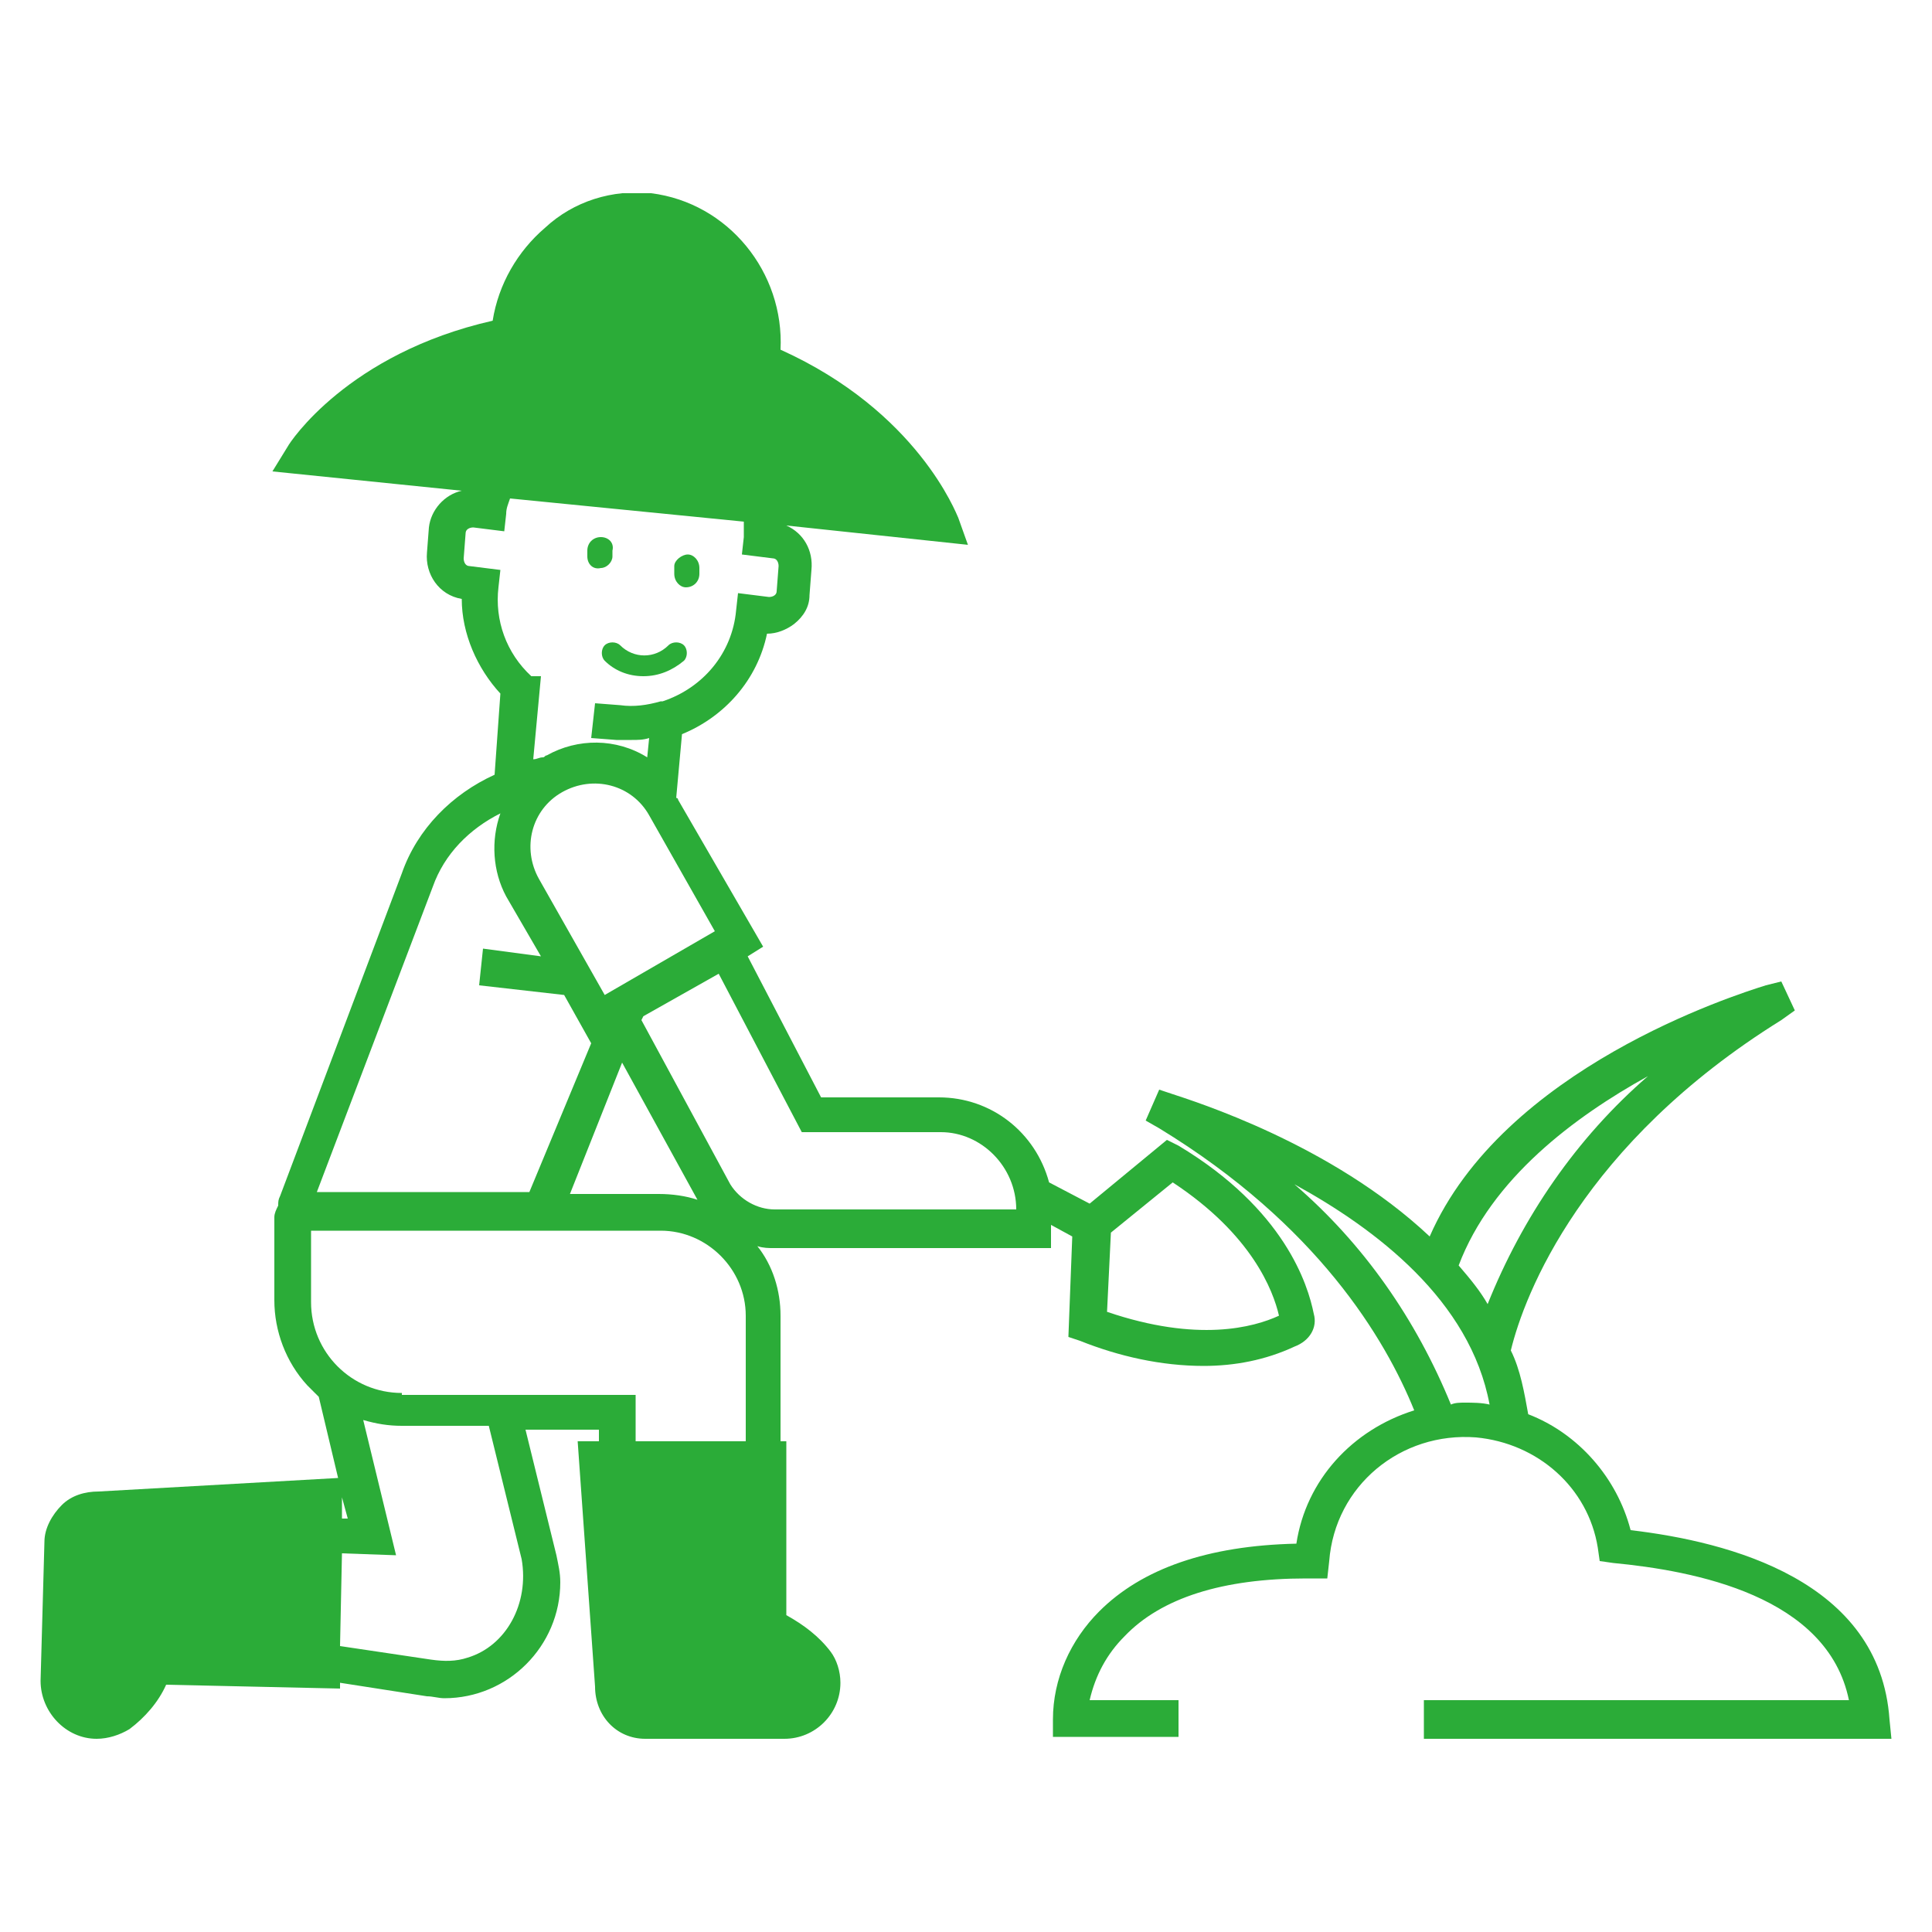 <?xml version="1.0" encoding="utf-8"?>
<!-- Generator: Adobe Illustrator 26.0.2, SVG Export Plug-In . SVG Version: 6.00 Build 0)  -->
<svg version="1.1" id="レイヤー_1" xmlns="http://www.w3.org/2000/svg" xmlns:xlink="http://www.w3.org/1999/xlink" x="0px"
	 y="0px" viewBox="0 0 100 100" style="enable-background:new 0 0 100 100;" xml:space="preserve">
<style type="text/css">
	.st0{clip-path:url(#SVGID_00000027575564205310280290000014530886253071835521_);}
	.st1{fill:#2BAC38;}
</style>
<g>
	<defs>
		<rect id="SVGID_1_" x="2.1" y="10" width="95.8" height="80"/>
	</defs>
	<clipPath id="SVGID_00000092444403995166270800000003448635955907499170_">
		<use xlink:href="#SVGID_1_"  style="overflow:visible;"/>
	</clipPath>
	<g style="clip-path:url(#SVGID_00000092444403995166270800000003448635955907499170_);">
		<path class="st1" d="M73.7,90h24.2l-0.1-1c-0.5-7.2-8.3-9.2-13.4-9.8c-0.7-2.7-2.7-5-5.3-6c-0.2-1.1-0.4-2.3-0.9-3.3
			c0.7-2.9,3.7-10.7,14-17.1l0.7-0.5l-0.7-1.5l-0.8,0.2c-1.6,0.5-13.6,4.3-17.4,13c-5.1-4.8-12.2-7-13.4-7.4L60,56.4L59.3,58
			l0.7,0.4c8.2,5,11.7,10.9,13.2,14.6c-3.2,1-5.6,3.6-6.1,6.9c-4.6,0.1-8,1.3-10.2,3.5c-1.5,1.5-2.4,3.5-2.4,5.6l0,0.9H61v-1.9h-4.6
			c0.3-1.3,0.9-2.4,1.8-3.3c1.9-2,5.1-3,9.4-3h1.1l0.1-0.9c0.3-3.9,3.7-6.7,7.6-6.4c3.2,0.3,5.8,2.6,6.3,5.7l0.1,0.7l0.7,0.1
			c4.2,0.4,11.1,1.7,12.2,7.1H73.7V90z M85.3,55.7c-3.7,3.2-6.5,7.3-8.3,11.8c-0.4-0.7-0.9-1.3-1.5-2C77.2,61,81.5,57.8,85.3,55.7
			 M75.1,72.7c-1.8-4.4-4.5-8.3-8.1-11.4c4.2,2.3,9.1,6,10.1,11.4c-0.4-0.1-0.9-0.1-1.3-0.1C75.6,72.6,75.3,72.6,75.1,72.7"/>
		<path class="st1" d="M68,68c-0.3-1.5-1.5-5.4-7-8.7l-0.6-0.3l-4,3.3l-2.1-1.1c-0.7-2.6-3-4.4-5.7-4.4h-6.1l-3.8-7.3l0.8-0.5
			l-4.4-7.6c0,0,0-0.1-0.1-0.1l0.3-3.3c2.2-0.9,3.9-2.8,4.4-5.2c0.5,0,1-0.2,1.4-0.5c0.5-0.4,0.8-0.9,0.8-1.5l0.1-1.3
			c0.1-1-0.4-1.9-1.3-2.3l9.4,1l-0.5-1.4c-0.1-0.2-2.1-5.5-9.2-8.7c0.2-4-2.7-7.6-6.7-8.1c-2-0.2-4,0.4-5.5,1.8
			c-1.4,1.2-2.4,2.9-2.7,4.8c-7.5,1.7-10.5,6.3-10.6,6.5l-0.8,1.3l9.8,1c-0.9,0.2-1.6,1-1.7,1.9l-0.1,1.3c-0.1,1.1,0.6,2.2,1.8,2.4
			c0,1.8,0.8,3.6,2,4.9l-0.3,4.2c-2.2,1-4,2.8-4.8,5.1l-6.3,16.7c-0.1,0.2-0.1,0.3-0.1,0.5c-0.1,0.2-0.2,0.4-0.2,0.6v4.3
			c0,1.6,0.6,3.2,1.7,4.4c0.2,0.2,0.4,0.4,0.6,0.6l1,4.2L5.1,77.2c-0.7,0-1.4,0.2-1.9,0.7c-0.5,0.5-0.9,1.2-0.9,1.9L2.1,87
			c0,1.6,1.3,3,2.9,3c0.6,0,1.2-0.2,1.7-0.5c0.8-0.6,1.5-1.4,1.9-2.3l9,0.2l0-0.3l4.5,0.7c0.3,0,0.6,0.1,0.9,0.1c3.3,0,6-2.7,6-6
			c0-0.5-0.1-0.9-0.2-1.4L27.2,74H31v0.6h-1.1l0.9,12.7c0,1.5,1.1,2.7,2.6,2.7c0,0,0,0,0.1,0h7.1c1.6,0,2.9-1.3,2.9-2.9
			c0-0.6-0.2-1.2-0.5-1.6c-0.6-0.8-1.4-1.4-2.3-1.9v-9h-0.3v-6.5c0-1.3-0.4-2.6-1.2-3.6c0.3,0.1,0.6,0.1,0.8,0.1h14.4v-1.2l1.1,0.6
			l-0.2,5.2l0.6,0.2c2,0.8,4.2,1.3,6.4,1.3c1.6,0,3.2-0.3,4.7-1C67.8,69.4,68.2,68.7,68,68 M37,48.2l-5.7,3.3l-3.4-6
			c-0.9-1.6-0.4-3.6,1.2-4.5s3.6-0.4,4.5,1.2L37,48.2z M32.2,55l3.9,7.1c-0.6-0.2-1.3-0.3-2-0.3h-4.6L32.2,55z M25.8,30.4l0.1-0.9
			l-1.6-0.2c-0.2,0-0.3-0.2-0.3-0.4c0,0,0,0,0,0l0.1-1.3c0-0.2,0.2-0.3,0.4-0.3h0l1.6,0.2l0.1-0.9c0-0.3,0.1-0.5,0.2-0.8L38.5,27
			c0,0.3,0,0.5,0,0.8l-0.1,0.9l1.6,0.2l0,0c0.2,0,0.3,0.2,0.3,0.4c0,0,0,0,0,0l-0.1,1.3c0,0.2-0.2,0.3-0.4,0.3l-1.6-0.2l-0.1,0.9
			c-0.2,2.2-1.7,4-3.8,4.7l-0.1,0c-0.7,0.2-1.4,0.3-2.1,0.2l-1.3-0.1l-0.1,0.9l-0.1,0.9l1.3,0.1c0.3,0,0.5,0,0.8,0
			c0.3,0,0.6,0,0.9-0.1l-0.1,1c-1.6-1-3.6-1-5.2-0.1c-0.1,0-0.1,0.1-0.2,0.1c-0.2,0-0.3,0.1-0.5,0.1l0.4-4.3L27.5,35
			C26.2,33.8,25.6,32.1,25.8,30.4 M22.4,45.9c0.6-1.7,1.9-3,3.5-3.8c-0.5,1.4-0.4,3,0.3,4.3l1.8,3.1l-3-0.4l-0.2,1.9l4.4,0.5
			l1.4,2.5l-3.2,7.7h-11L22.4,45.9z M24.2,85.8c-0.6,0.2-1.2,0.2-1.9,0.1l-4.7-0.7l0.1-4.8l2.8,0.1l-1.7-7c0.7,0.2,1.3,0.3,2,0.3
			h4.5l1.7,6.9C27.4,83,26.2,85.2,24.2,85.8 M17.7,78.6l0-1.1l0.3,1.1L17.7,78.6z M20.8,72.1c-2.6,0-4.7-2.1-4.7-4.7c0,0,0,0,0,0
			v-3.7h18.1c2.4,0,4.4,2,4.4,4.4v6.5h-5.7v-2.4H20.8z M52.6,62.6H40.1c-0.9,0-1.8-0.5-2.3-1.3l-4.6-8.5l0.1-0.2l3.9-2.2l4.3,8.2
			h7.2C50.8,58.6,52.6,60.4,52.6,62.6L52.6,62.6z M57.3,67.9l0.2-4.1l3.2-2.6c4.1,2.7,5.2,5.6,5.5,6.9C64.9,68.7,62,69.5,57.3,67.9"
			/>
		<path class="st1" d="M31.1,27.8c-0.4,0-0.7,0.3-0.7,0.7c0,0,0,0,0,0v0.3c0,0.4,0.3,0.7,0.7,0.6c0.3,0,0.6-0.3,0.6-0.6v-0.3
			C31.8,28.1,31.5,27.8,31.1,27.8L31.1,27.8"/>
		<path class="st1" d="M33.3,35c-0.8,0-1.5-0.3-2-0.8c-0.2-0.2-0.2-0.6,0-0.8c0,0,0,0,0,0c0.2-0.2,0.6-0.2,0.8,0
			c0.7,0.7,1.8,0.7,2.5,0c0.2-0.2,0.6-0.2,0.8,0s0.2,0.6,0,0.8C34.8,34.7,34.1,35,33.3,35"/>
		<path class="st1" d="M35.5,30.4c0.4,0,0.7-0.3,0.7-0.7c0,0,0,0,0,0v-0.3c0-0.4-0.3-0.7-0.6-0.7s-0.7,0.3-0.7,0.6c0,0,0,0,0,0.1
			v0.3C34.9,30.1,35.2,30.4,35.5,30.4L35.5,30.4"/>
	</g>
</g>
</svg>
